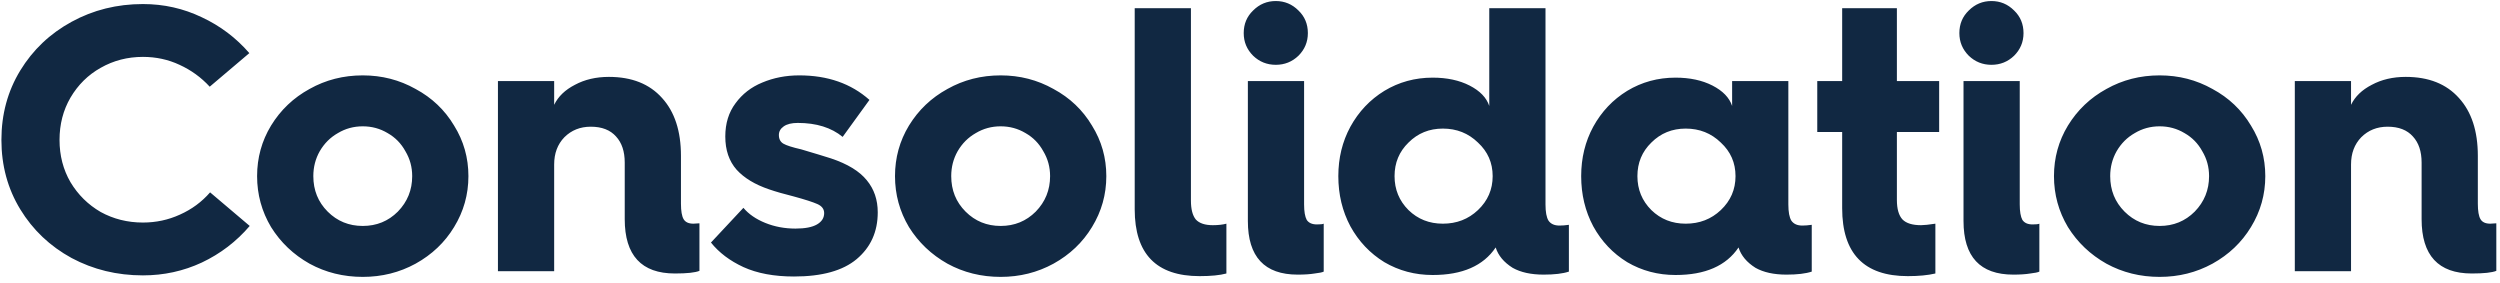 <svg width="212" height="24" viewBox="0 0 212 24" fill="none" xmlns="http://www.w3.org/2000/svg">
<path d="M0.12 11.864C0.12 9.688 0.653 7.725 1.72 5.976C2.787 4.227 4.237 2.851 6.072 1.848C7.907 0.845 9.923 0.344 12.12 0.344C13.891 0.344 15.555 0.717 17.112 1.464C18.669 2.189 20.013 3.203 21.144 4.504L17.784 7.352C17.059 6.563 16.205 5.944 15.224 5.496C14.264 5.048 13.229 4.824 12.12 4.824C10.819 4.824 9.624 5.133 8.536 5.752C7.469 6.349 6.616 7.192 5.976 8.28C5.357 9.347 5.048 10.541 5.048 11.864C5.048 13.187 5.357 14.381 5.976 15.448C6.616 16.515 7.469 17.357 8.536 17.976C9.624 18.573 10.819 18.872 12.12 18.872C13.229 18.872 14.275 18.648 15.256 18.2C16.259 17.752 17.112 17.123 17.816 16.312L21.176 19.16C20.045 20.483 18.691 21.517 17.112 22.264C15.555 22.989 13.891 23.352 12.12 23.352C9.923 23.352 7.907 22.861 6.072 21.88C4.237 20.877 2.787 19.501 1.72 17.752C0.653 16.003 0.12 14.04 0.12 11.864ZM21.802 14.936C21.802 13.379 22.197 11.949 22.986 10.648C23.797 9.325 24.885 8.291 26.25 7.544C27.616 6.776 29.12 6.392 30.762 6.392C32.384 6.392 33.877 6.776 35.242 7.544C36.629 8.291 37.717 9.325 38.506 10.648C39.317 11.949 39.722 13.379 39.722 14.936C39.722 16.493 39.317 17.933 38.506 19.256C37.717 20.557 36.629 21.592 35.242 22.36C33.877 23.107 32.384 23.48 30.762 23.48C29.12 23.48 27.616 23.107 26.25 22.36C24.885 21.592 23.797 20.557 22.986 19.256C22.197 17.933 21.802 16.493 21.802 14.936ZM26.57 14.936C26.57 16.131 26.976 17.133 27.786 17.944C28.597 18.755 29.589 19.16 30.762 19.16C31.936 19.16 32.928 18.755 33.738 17.944C34.549 17.112 34.954 16.109 34.954 14.936C34.954 14.168 34.762 13.464 34.378 12.824C34.016 12.163 33.514 11.651 32.874 11.288C32.234 10.904 31.53 10.712 30.762 10.712C29.994 10.712 29.29 10.904 28.65 11.288C28.01 11.651 27.498 12.163 27.114 12.824C26.752 13.464 26.57 14.168 26.57 14.936ZM46.993 6.872V8.888C47.334 8.184 47.921 7.619 48.753 7.192C49.585 6.744 50.545 6.52 51.633 6.52C53.574 6.52 55.078 7.117 56.145 8.312C57.212 9.485 57.745 11.117 57.745 13.208V17.272C57.745 17.891 57.82 18.328 57.969 18.584C58.118 18.84 58.396 18.968 58.801 18.968L59.313 18.936V22.968C58.95 23.117 58.257 23.192 57.233 23.192C54.396 23.192 52.977 21.656 52.977 18.584V13.784C52.977 12.845 52.732 12.109 52.241 11.576C51.75 11.021 51.036 10.744 50.097 10.744C49.201 10.744 48.454 11.043 47.857 11.64C47.281 12.237 46.993 13.005 46.993 13.944V23H42.225V6.872H46.993ZM63.041 17.624C63.489 18.157 64.108 18.584 64.897 18.904C65.687 19.224 66.54 19.384 67.457 19.384C68.268 19.384 68.876 19.267 69.281 19.032C69.687 18.797 69.889 18.477 69.889 18.072C69.889 17.731 69.698 17.475 69.314 17.304C68.93 17.133 68.268 16.92 67.329 16.664C66.476 16.451 65.772 16.248 65.218 16.056C64.023 15.651 63.105 15.096 62.465 14.392C61.825 13.667 61.505 12.728 61.505 11.576C61.505 10.467 61.794 9.528 62.37 8.76C62.946 7.971 63.703 7.384 64.641 7C65.602 6.595 66.647 6.392 67.778 6.392C70.188 6.392 72.172 7.085 73.73 8.472L71.457 11.608C70.498 10.819 69.228 10.424 67.65 10.424C67.138 10.424 66.743 10.52 66.466 10.712C66.188 10.904 66.049 11.149 66.049 11.448C66.049 11.789 66.177 12.035 66.433 12.184C66.689 12.333 67.191 12.493 67.938 12.664C69.09 13.005 69.932 13.261 70.466 13.432C71.874 13.901 72.887 14.52 73.505 15.288C74.124 16.035 74.433 16.941 74.433 18.008C74.433 19.651 73.836 20.973 72.641 21.976C71.468 22.957 69.698 23.448 67.329 23.448C65.644 23.448 64.215 23.181 63.041 22.648C61.889 22.115 60.972 21.421 60.289 20.568L63.041 17.624ZM75.896 14.936C75.896 13.379 76.291 11.949 77.08 10.648C77.891 9.325 78.979 8.291 80.344 7.544C81.709 6.776 83.213 6.392 84.856 6.392C86.477 6.392 87.971 6.776 89.336 7.544C90.723 8.291 91.811 9.325 92.6 10.648C93.411 11.949 93.816 13.379 93.816 14.936C93.816 16.493 93.411 17.933 92.6 19.256C91.811 20.557 90.723 21.592 89.336 22.36C87.971 23.107 86.477 23.48 84.856 23.48C83.213 23.48 81.709 23.107 80.344 22.36C78.979 21.592 77.891 20.557 77.08 19.256C76.291 17.933 75.896 16.493 75.896 14.936ZM80.664 14.936C80.664 16.131 81.069 17.133 81.88 17.944C82.691 18.755 83.683 19.16 84.856 19.16C86.029 19.16 87.021 18.755 87.832 17.944C88.643 17.112 89.048 16.109 89.048 14.936C89.048 14.168 88.856 13.464 88.472 12.824C88.109 12.163 87.608 11.651 86.968 11.288C86.328 10.904 85.624 10.712 84.856 10.712C84.088 10.712 83.384 10.904 82.744 11.288C82.104 11.651 81.592 12.163 81.208 12.824C80.845 13.464 80.664 14.168 80.664 14.936ZM100.991 0.696V17.016C100.991 17.741 101.129 18.275 101.407 18.616C101.705 18.936 102.185 19.096 102.847 19.096C103.295 19.096 103.679 19.053 103.999 18.968V23.192C103.444 23.341 102.687 23.416 101.727 23.416C98.057 23.416 96.223 21.528 96.223 17.752V0.696H100.991ZM108.187 5.496C107.44 5.496 106.8 5.24 106.267 4.728C105.733 4.195 105.467 3.555 105.467 2.808C105.467 2.04 105.733 1.4 106.267 0.888C106.8 0.355 107.44 0.088 108.187 0.088C108.933 0.088 109.573 0.355 110.107 0.888C110.64 1.4 110.907 2.04 110.907 2.808C110.907 3.555 110.64 4.195 110.107 4.728C109.573 5.24 108.933 5.496 108.187 5.496ZM110.587 6.872V17.336C110.587 17.933 110.661 18.371 110.811 18.648C110.981 18.904 111.269 19.032 111.675 19.032C111.973 19.032 112.165 19.011 112.251 18.968V23.032C112.123 23.096 111.867 23.149 111.483 23.192C111.099 23.256 110.619 23.288 110.043 23.288C107.227 23.288 105.819 21.773 105.819 18.744V6.872H110.587ZM113.49 14.936C113.49 13.4 113.831 12.003 114.514 10.744C115.218 9.464 116.178 8.451 117.394 7.704C118.631 6.957 119.996 6.584 121.49 6.584C122.706 6.584 123.751 6.808 124.626 7.256C125.5 7.704 126.055 8.28 126.29 8.984V0.696H131.058V17.336C131.058 17.976 131.143 18.435 131.314 18.712C131.506 18.989 131.815 19.128 132.242 19.128C132.476 19.128 132.743 19.107 133.042 19.064V23.032C132.53 23.203 131.815 23.288 130.898 23.288C129.831 23.288 128.956 23.096 128.274 22.712C127.527 22.243 127.047 21.667 126.834 20.984C125.788 22.541 124.007 23.32 121.49 23.32C119.996 23.32 118.631 22.957 117.394 22.232C116.178 21.485 115.218 20.472 114.514 19.192C113.831 17.912 113.49 16.493 113.49 14.936ZM118.258 14.936C118.258 16.067 118.652 17.027 119.442 17.816C120.231 18.584 121.202 18.968 122.354 18.968C123.527 18.968 124.519 18.584 125.33 17.816C126.162 17.027 126.578 16.067 126.578 14.936C126.578 13.805 126.162 12.856 125.33 12.088C124.519 11.299 123.527 10.904 122.354 10.904C121.202 10.904 120.231 11.299 119.442 12.088C118.652 12.856 118.258 13.805 118.258 14.936ZM134.084 14.936C134.084 13.4 134.425 12.003 135.108 10.744C135.812 9.464 136.772 8.451 137.988 7.704C139.225 6.957 140.59 6.584 142.084 6.584C143.3 6.584 144.345 6.808 145.22 7.256C146.094 7.704 146.649 8.28 146.884 8.984V6.872H151.652V17.336C151.652 17.976 151.737 18.435 151.908 18.712C152.1 18.989 152.409 19.128 152.836 19.128C153.07 19.128 153.337 19.107 153.636 19.064V23.032C153.124 23.203 152.409 23.288 151.492 23.288C150.425 23.288 149.55 23.096 148.868 22.712C148.121 22.243 147.641 21.667 147.428 20.984C146.382 22.541 144.601 23.32 142.084 23.32C140.59 23.32 139.225 22.957 137.988 22.232C136.772 21.485 135.812 20.472 135.108 19.192C134.425 17.912 134.084 16.493 134.084 14.936ZM138.852 14.936C138.852 16.067 139.246 17.027 140.036 17.816C140.825 18.584 141.796 18.968 142.948 18.968C144.121 18.968 145.113 18.584 145.924 17.816C146.756 17.027 147.172 16.067 147.172 14.936C147.172 13.805 146.756 12.856 145.924 12.088C145.113 11.299 144.121 10.904 142.948 10.904C141.796 10.904 140.825 11.299 140.036 12.088C139.246 12.856 138.852 13.805 138.852 14.936ZM154.104 11.192V6.872H156.216V0.696H160.856V6.872H164.44V11.192H160.856V16.952C160.856 17.72 161.016 18.275 161.336 18.616C161.656 18.936 162.178 19.096 162.904 19.096C163.16 19.096 163.565 19.053 164.12 18.968V23.192C163.48 23.341 162.701 23.416 161.784 23.416C158.072 23.416 156.216 21.496 156.216 17.656V11.192H154.104ZM168.874 5.496C168.128 5.496 167.488 5.24 166.954 4.728C166.421 4.195 166.154 3.555 166.154 2.808C166.154 2.04 166.421 1.4 166.954 0.888C167.488 0.355 168.128 0.088 168.874 0.088C169.621 0.088 170.261 0.355 170.794 0.888C171.328 1.4 171.594 2.04 171.594 2.808C171.594 3.555 171.328 4.195 170.794 4.728C170.261 5.24 169.621 5.496 168.874 5.496ZM171.274 6.872V17.336C171.274 17.933 171.349 18.371 171.498 18.648C171.669 18.904 171.957 19.032 172.362 19.032C172.661 19.032 172.853 19.011 172.938 18.968V23.032C172.81 23.096 172.554 23.149 172.17 23.192C171.786 23.256 171.306 23.288 170.73 23.288C167.914 23.288 166.506 21.773 166.506 18.744V6.872H171.274ZM174.177 14.936C174.177 13.379 174.572 11.949 175.361 10.648C176.172 9.325 177.26 8.291 178.625 7.544C179.991 6.776 181.495 6.392 183.137 6.392C184.759 6.392 186.252 6.776 187.617 7.544C189.004 8.291 190.092 9.325 190.881 10.648C191.692 11.949 192.097 13.379 192.097 14.936C192.097 16.493 191.692 17.933 190.881 19.256C190.092 20.557 189.004 21.592 187.617 22.36C186.252 23.107 184.759 23.48 183.137 23.48C181.495 23.48 179.991 23.107 178.625 22.36C177.26 21.592 176.172 20.557 175.361 19.256C174.572 17.933 174.177 16.493 174.177 14.936ZM178.945 14.936C178.945 16.131 179.351 17.133 180.161 17.944C180.972 18.755 181.964 19.16 183.137 19.16C184.311 19.16 185.303 18.755 186.113 17.944C186.924 17.112 187.329 16.109 187.329 14.936C187.329 14.168 187.137 13.464 186.753 12.824C186.391 12.163 185.889 11.651 185.249 11.288C184.609 10.904 183.905 10.712 183.137 10.712C182.369 10.712 181.665 10.904 181.025 11.288C180.385 11.651 179.873 12.163 179.489 12.824C179.127 13.464 178.945 14.168 178.945 14.936ZM199.368 6.872V8.888C199.709 8.184 200.296 7.619 201.128 7.192C201.96 6.744 202.92 6.52 204.008 6.52C205.949 6.52 207.453 7.117 208.52 8.312C209.587 9.485 210.12 11.117 210.12 13.208V17.272C210.12 17.891 210.195 18.328 210.344 18.584C210.493 18.84 210.771 18.968 211.176 18.968L211.688 18.936V22.968C211.325 23.117 210.632 23.192 209.608 23.192C206.771 23.192 205.352 21.656 205.352 18.584V13.784C205.352 12.845 205.107 12.109 204.616 11.576C204.125 11.021 203.411 10.744 202.472 10.744C201.576 10.744 200.829 11.043 200.232 11.64C199.656 12.237 199.368 13.005 199.368 13.944V23H194.6V6.872H199.368Z" fill="#112842"/>
</svg>
